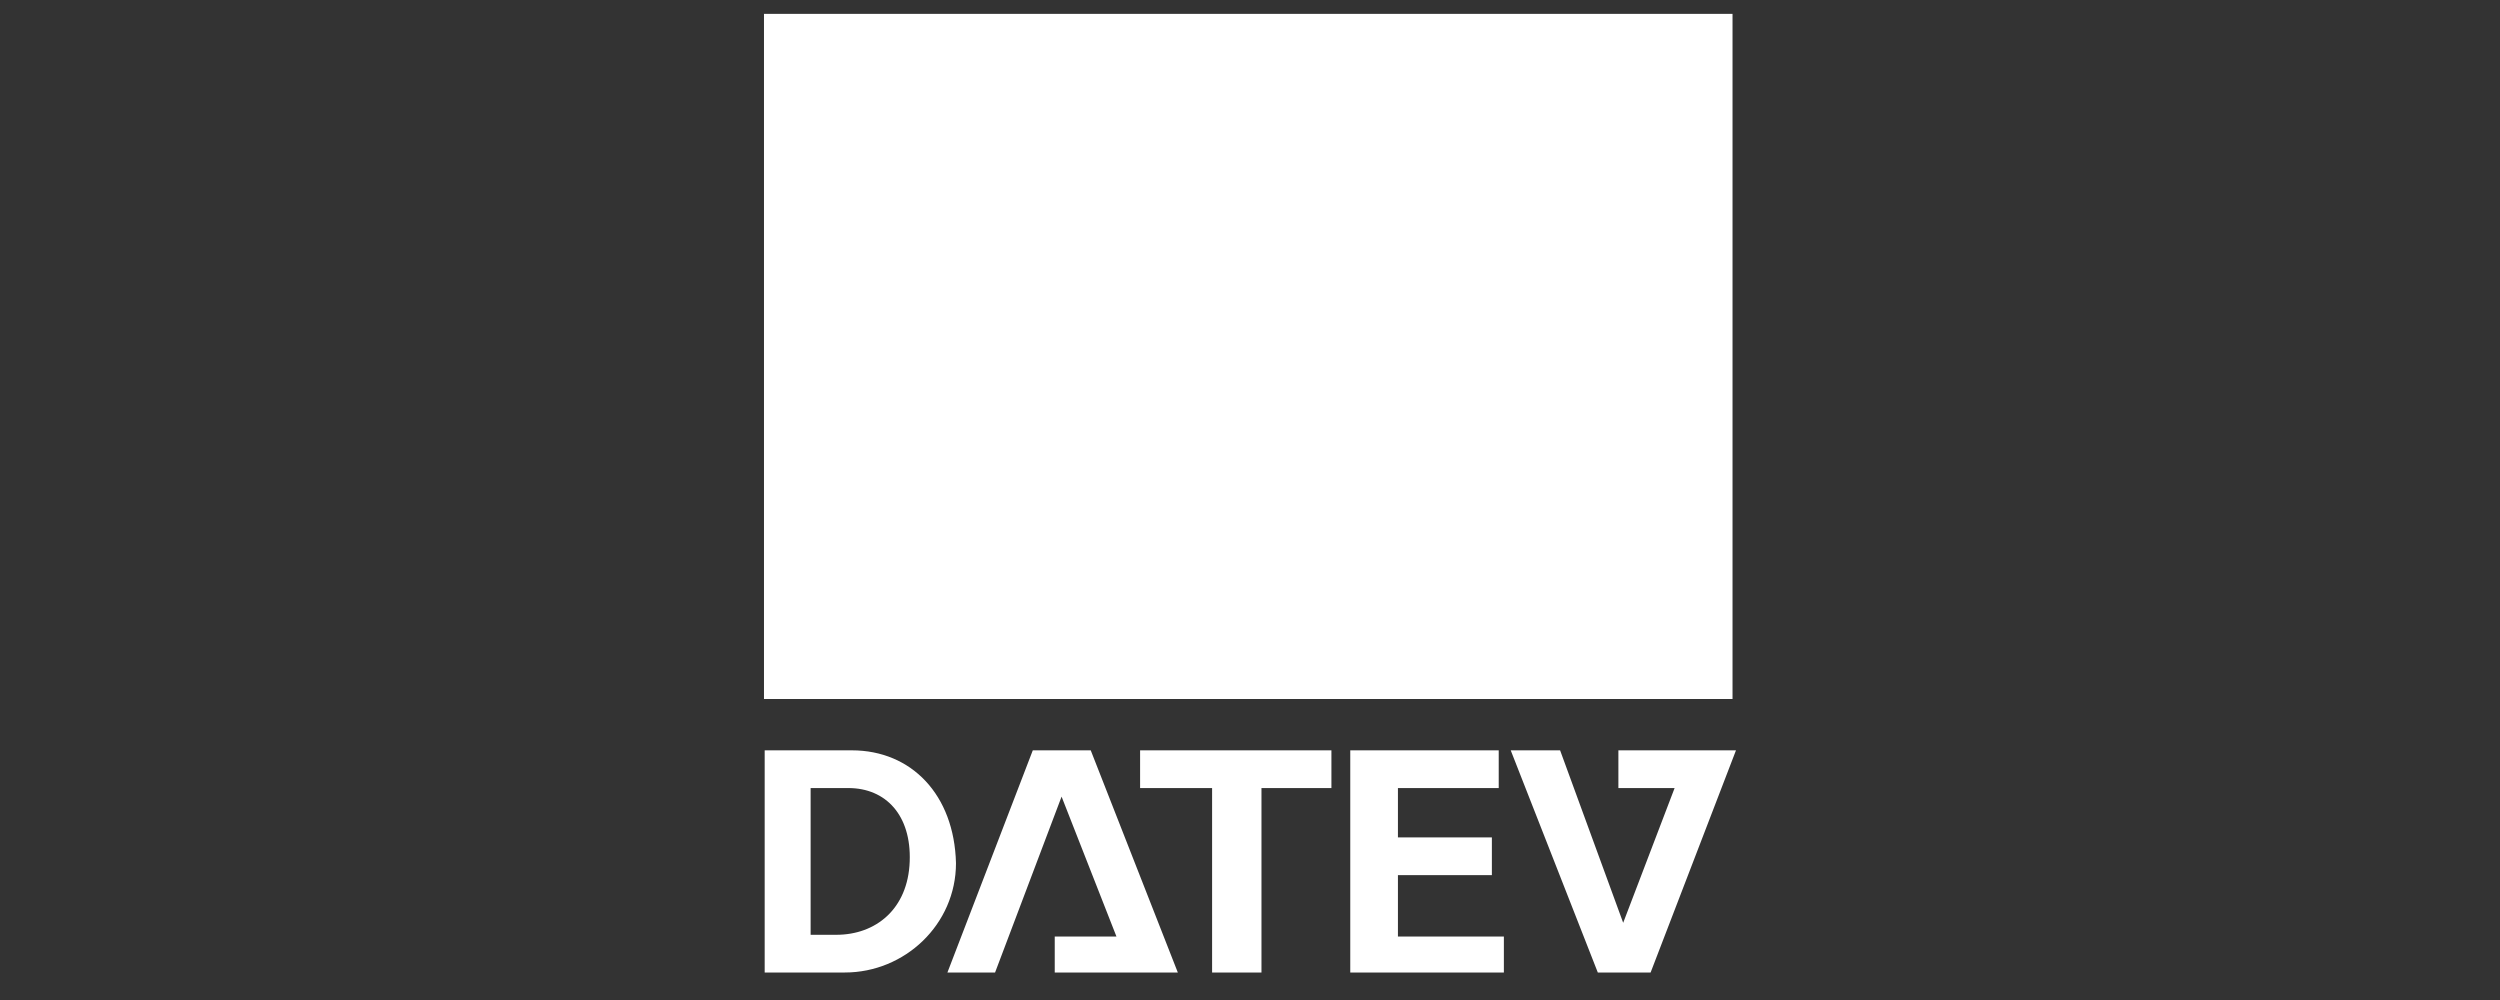 <svg width="180" height="72" viewBox="0 0 180 72" fill="none" xmlns="http://www.w3.org/2000/svg">
<rect x="0" y="0" width="180" height="72" fill="#333333" stroke="none"/>
<g clip-path="url(#clip0_17236_5907)">
<path fill-rule="evenodd" clip-rule="evenodd" d="M55.057 54.024V70.02H60.833C65.135 70.02 68.831 66.57 68.831 62.146C68.709 57.229 65.629 54.024 61.327 54.024H55.057ZM74.361 54.024L68.214 70.02H71.645L76.434 57.357L80.384 67.428H75.941V70.02H84.803L78.533 54.024H74.361ZM82.087 54.024V56.74H87.271V70.02H90.826V56.74H95.862V54.024H82.087ZM97.219 54.024V70.02H108.279V67.428H100.651V63.01H107.415V60.294H100.651V56.74H107.908V54.024H97.219ZM108.772 54.024L115.042 70.02H118.844L124.991 54.024H116.524V56.74H120.572L116.869 66.441L112.327 54.024H108.772ZM58.365 56.74H61.08C63.784 56.74 65.622 58.704 65.499 62.022C65.376 65.465 63.042 67.305 60.216 67.305H58.365V56.74Z" fill="white"/>
<path d="M55.007 50.33H124.742V1H55.007V50.33Z" fill="white"/>
</g>
<defs>
<clipPath id="clip0_17236_5907">
<rect width="70" height="69.012" fill="white" transform="translate(55 1)"/>
</clipPath>
</defs>
</svg>
